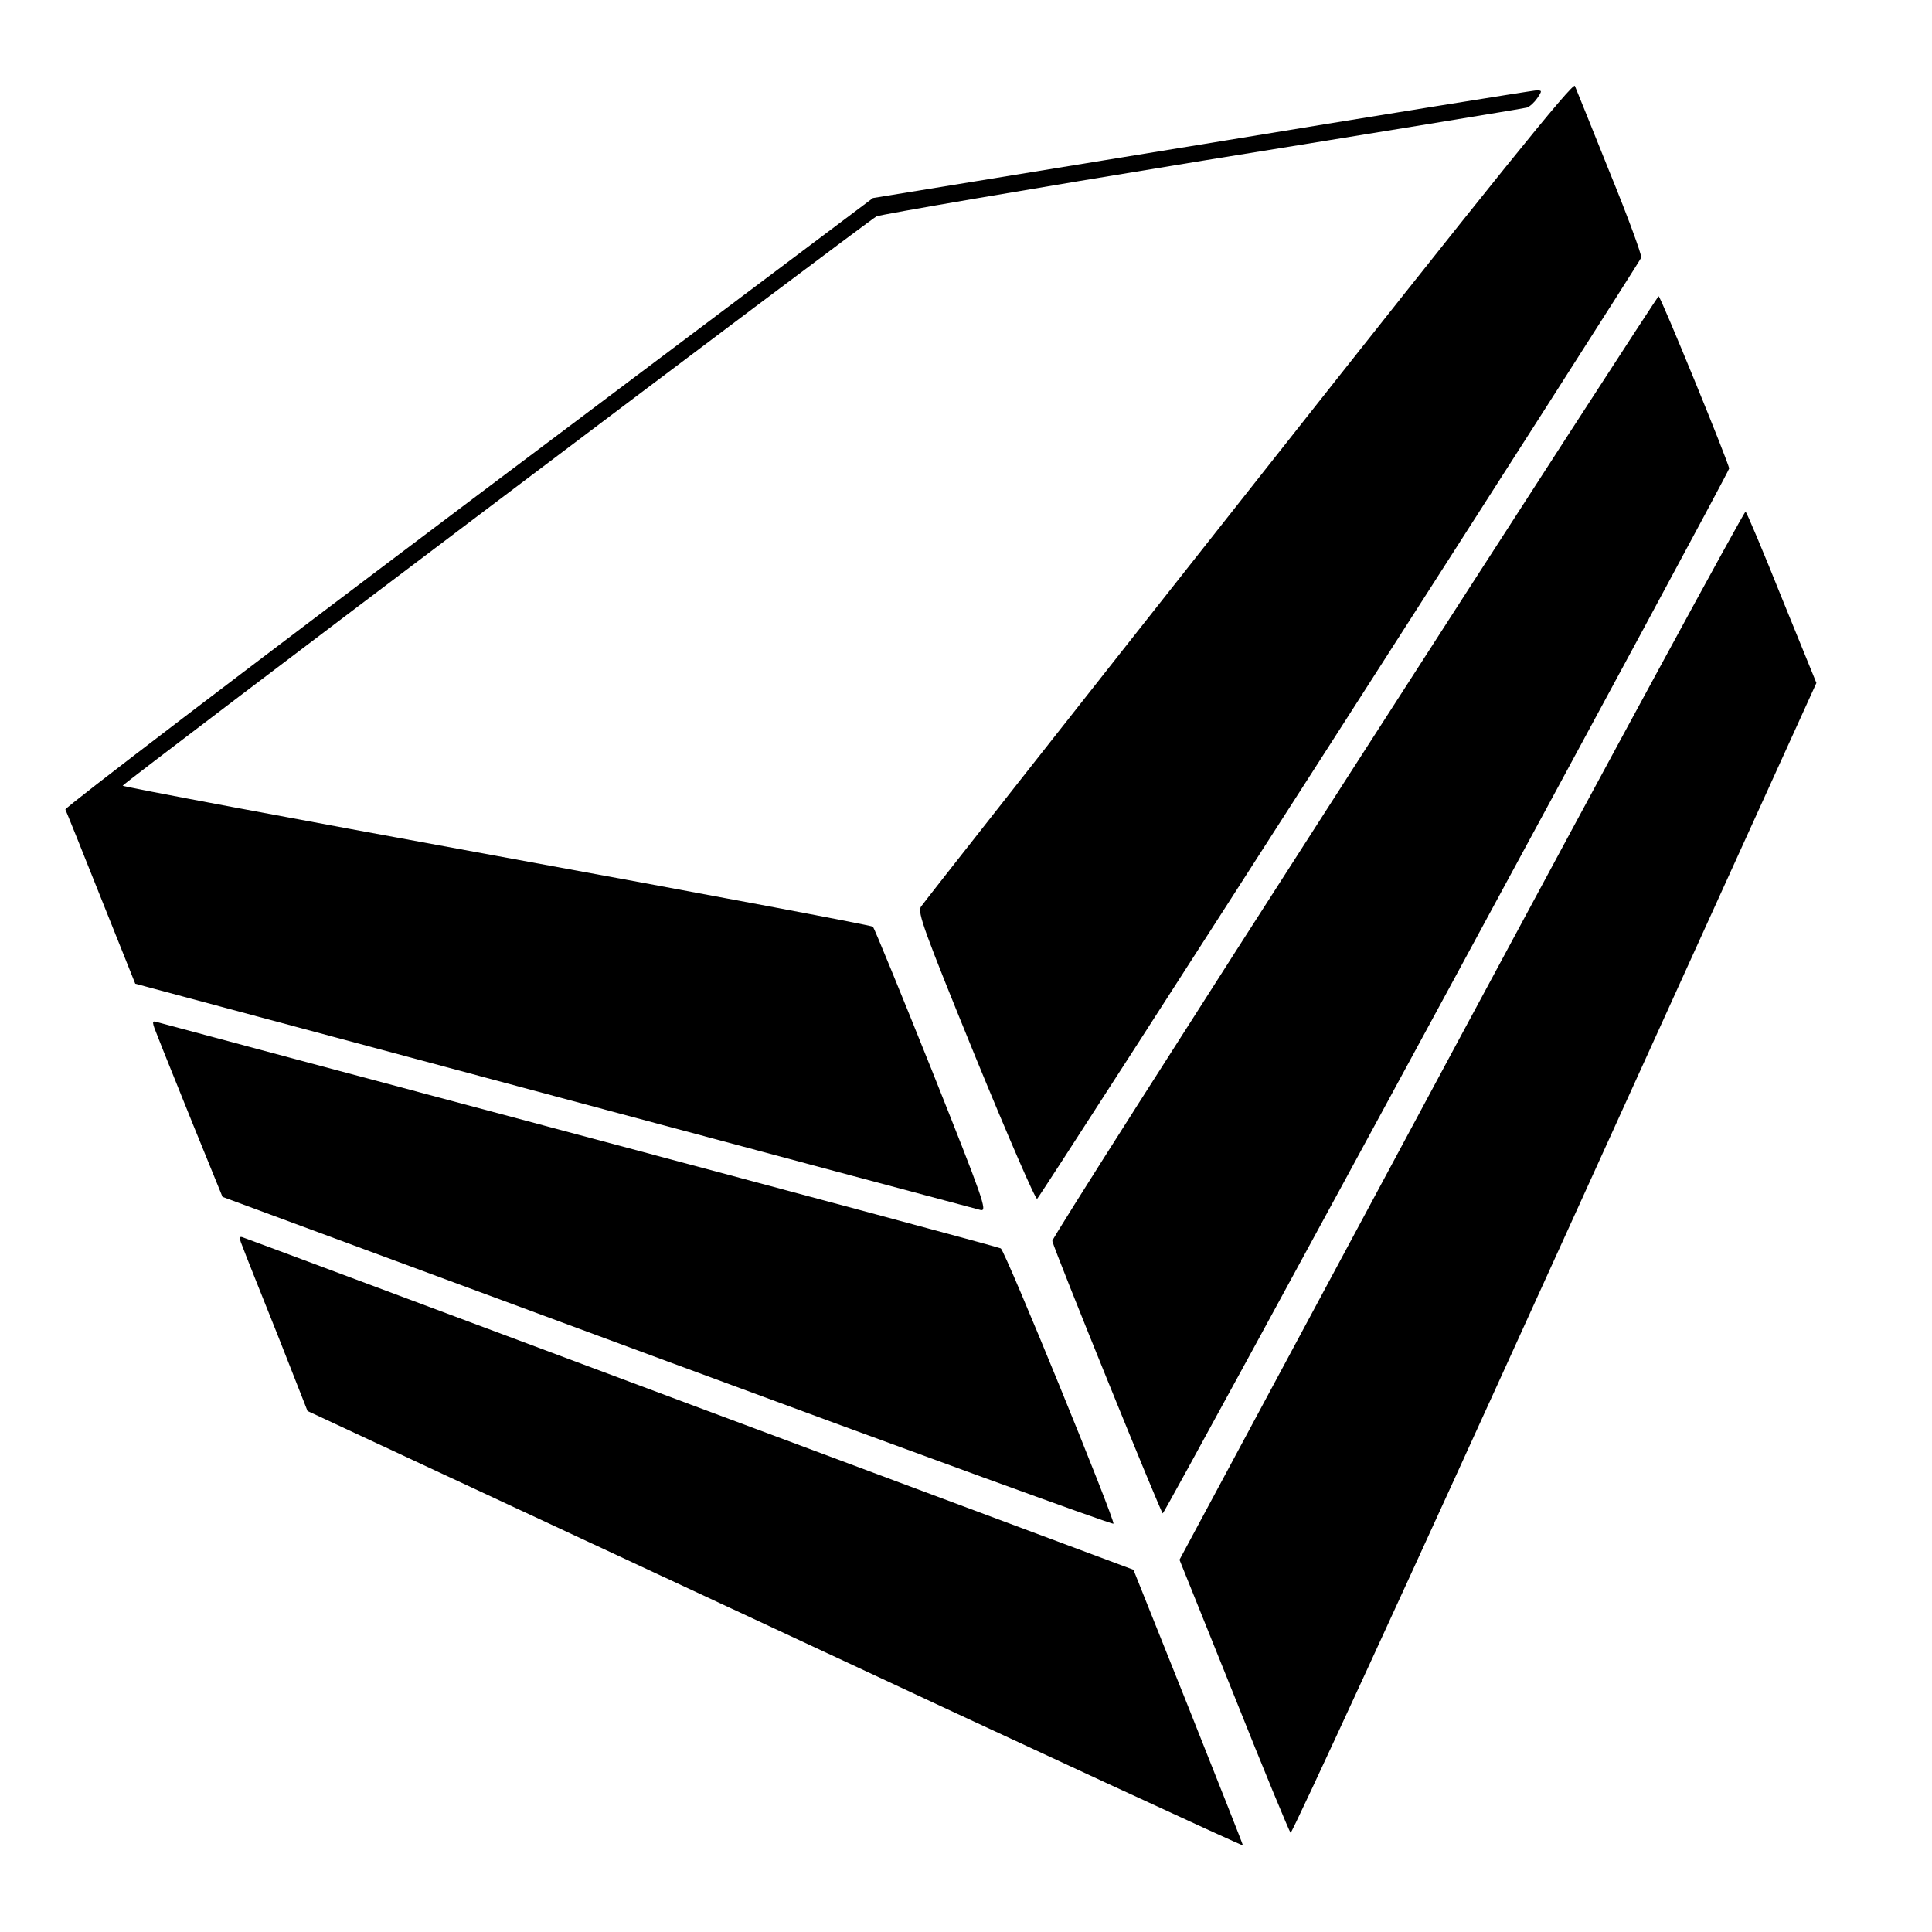 <?xml version="1.0" standalone="no"?>
<!DOCTYPE svg PUBLIC "-//W3C//DTD SVG 20010904//EN"
 "http://www.w3.org/TR/2001/REC-SVG-20010904/DTD/svg10.dtd">
<svg version="1.0" xmlns="http://www.w3.org/2000/svg"
 width="600pt" height="600pt" viewBox="0 0 600 600"
 preserveAspectRatio="xMidYMid meet">
<g transform="translate(0,600) scale(0.1,-0.1)"
fill="#000000" stroke="none">
<path d="M3879 4478 c-553 -700 -1012 -1283 -1019 -1294 -11 -18 9 -73 170
-468 101 -246 186 -443 191 -439 16 16 1872 2909 1876 2923 2 8 -42 128 -98
265 -55 138 -104 258 -108 268 -5 14 -239 -276 -1012 -1255z"/>
<path d="M3728 5551 l-1017 -166 -1256 -944 c-691 -520 -1254 -949 -1252 -955
3 -6 53 -130 111 -276 l106 -265 1302 -349 c716 -192 1312 -351 1324 -354 21
-4 7 35 -152 434 -97 242 -179 442 -183 446 -3 4 -529 103 -1169 220 -639 117
-1162 215 -1161 218 0 7 2310 1751 2341 1768 13 6 468 84 1013 173 545 88 997
162 1007 165 9 3 23 16 32 29 16 24 16 25 -6 24 -13 -1 -481 -76 -1040 -168z"/>
<path d="M4205 3618 c-517 -804 -939 -1466 -937 -1472 9 -36 338 -846 343
-846 7 0 1759 3232 1759 3245 0 15 -213 535 -219 535 -3 0 -429 -658 -946
-1462z"/>
<path d="M4539 2787 l-876 -1631 169 -420 c92 -231 172 -424 176 -428 4 -4
373 798 820 1782 l813 1789 -107 263 c-58 145 -109 266 -113 269 -3 4 -400
-727 -882 -1624z"/>
<path d="M491 2778 c11 -29 61 -152 110 -274 l90 -221 1382 -511 c760 -281
1383 -508 1385 -504 4 14 -336 847 -350 855 -7 4 -596 162 -1308 352 -712 190
-1303 348 -1313 351 -16 5 -16 1 4 -48z"/>
<path d="M755 2124 c8 -22 57 -144 108 -272 l92 -234 1453 -677 c798 -373
1452 -675 1452 -672 0 3 -77 197 -170 431 l-170 425 -1378 514 c-757 283
-1383 517 -1390 519 -10 3 -9 -5 3 -34z"/>
</g>
</svg>
